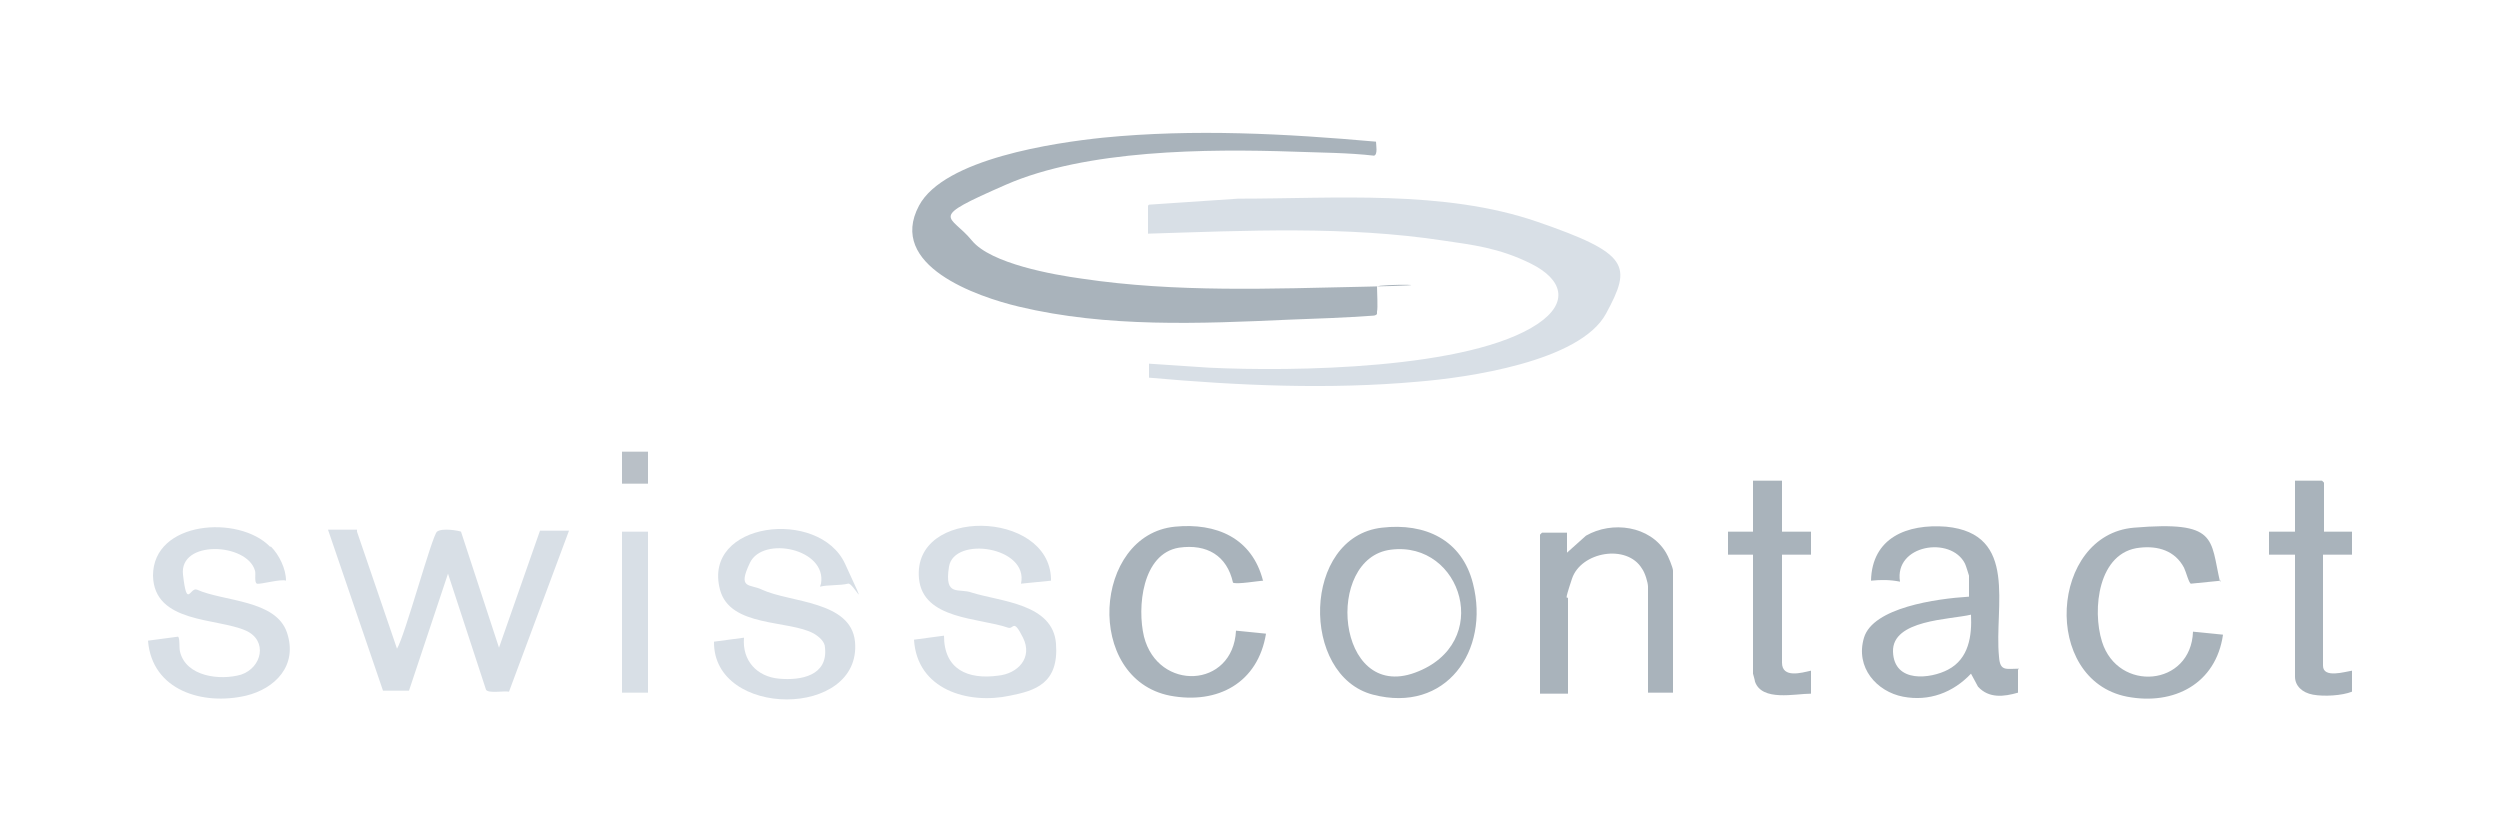 <?xml version="1.0" encoding="UTF-8"?>
<svg id="Layer_1" xmlns="http://www.w3.org/2000/svg" version="1.1" width="300" height="100" viewBox="0 0 250 70">
  <!-- Generator: Adobe Illustrator 29.8.2, SVG Export Plug-In . SVG Version: 2.1.1 Build 3)  -->
  <defs>
    <style>
      .st0 {
        fill: #d8dfe6;
      }

      .st1 {
        fill: #b9c0c7;
      }

      .st2 {
        fill: #a9b3bb;
      }
    </style>
  </defs>
  <path class="st2" d="M137.7,24.7c0,.1-.2.2-.4.2-2.8.2-5.6.3-8.4.4-8.9.4-18.2.8-27-1.3-4.2-1-13.2-4.1-10-10.1,2.5-4.7,13.6-6.3,18.4-6.8,9.1-.9,18.3-.4,27.3.4,0,.3.2,1.3-.2,1.4-2.6-.3-5.3-.3-8-.4-8.7-.3-20.8-.2-28.8,3.3s-5.6,2.9-3.4,5.6c1.9,2.3,8.1,3.4,11,3.8,9.4,1.4,18.9,1,28.4.8s1.1-.3,1.1,0c0,.5.1,2.1,0,2.5Z"/>
  <path class="st0" d="M114.9,13.8l8.9-.6c9.7,0,20.6-.9,29.9,2.3s9.5,4.4,6.9,9.2c-2.6,4.8-13.9,6.4-18.8,6.8-8.9.8-17.9.4-26.9-.4v-1.4s6,.4,6,.4c8.2.4,26.1.2,32.9-4.4,3.1-2.1,2.5-4.4-.7-6s-6-1.9-8.7-2.3c-9.8-1.5-19.8-1-29.6-.7v-2.8Z"/>
  <path class="st0" d="M35.7,46.5l4,11.7c.8-1.3,3.5-11.3,4-11.7s2.2-.1,2.4,0l3.8,11.6,4.1-11.7h2.9l-6,16.1c-.5-.1-2.1.2-2.3-.2l-3.8-11.6-3.9,11.7h-2.6s-5.5-16.1-5.5-16.1h2.9Z"/>
  <path class="st2" d="M201.8,60.3v2.3c-1.4.4-2.9.6-4-.6l-.7-1.3c-1.8,1.9-4.2,2.8-6.8,2.3s-4.8-2.9-3.9-5.9,7.2-3.9,10.5-4.1v-2.1c0,0-.3-1-.4-1.2-1.4-2.8-7.1-1.9-6.5,1.8-1-.2-1.9-.2-2.9-.1.1-4.3,3.6-5.7,7.5-5.4,7.3.7,4.8,8,5.3,13,.1,1.5.7,1.2,2,1.2ZM197.1,54.8c-2.1.5-7.9.5-7.8,3.7s3.8,2.7,5.5,1.8c2.1-1.1,2.4-3.4,2.3-5.5Z"/>
  <path class="st2" d="M138.2,46.1c4.3-.5,8,1.2,9.1,5.6,1.7,6.7-2.7,13-10,11.1s-7.1-15.8.9-16.7ZM139.1,48.3c-6.7.8-5.5,15.2,2.4,12.3s4.7-13.2-2.4-12.3Z"/>
  <path class="st0" d="M105.1,51.4l-3,.3c.8-3.7-6.7-4.8-7.2-1.7s1,2.1,2.3,2.6c2.9.9,8.1,1.1,8.4,5.1s-2.1,4.7-4.6,5.2c-4.2.9-9.3-.6-9.6-5.6l3-.4c0,3.4,2.4,4.4,5.4,4,2-.2,3.5-1.8,2.5-3.8s-.9-.8-1.5-1c-2.9-1-8.5-.8-8.9-4.9-.7-7.2,13-6.9,13.2,0Z"/>
  <path class="st0" d="M27.1,48c.8.8,1.5,2.2,1.5,3.4-.5-.2-2.6.4-2.9.3s-.1-1-.2-1.3c-.8-2.8-7.6-3.1-7.2.4s.7,1.2,1.4,1.5c2.7,1.2,7.9,1,9,4.3s-1.2,5.6-4.1,6.3c-4.3,1-9.4-.5-9.8-5.5l3-.4c.2.1.1,1.1.2,1.5.6,2.5,4,2.9,6.1,2.3,2.1-.7,2.7-3.4.5-4.4-2.9-1.3-9.2-.7-9.3-5.5,0-5.5,8.6-6.1,11.7-2.9Z"/>
  <path class="st0" d="M82.1,51.7c.6-3.5-5.8-4.8-7.1-2.1s0,2.1,1.2,2.7c2.8,1.3,8.9,1.1,9.3,5.2.7,7.7-14.2,7.7-14.1,0l3-.4c-.2,2.3,1.3,3.9,3.5,4.1s4.9-.3,4.6-3.1c0-.6-.6-1.1-1.1-1.4-2.5-1.4-8.4-.6-9.4-4.4-1.8-6.8,9.9-8.2,12.5-2.6s.8,1.8.3,2c-.8.2-2,.1-2.8.3Z"/>
  <path class="st2" d="M167.4,62.6h-2.6v-10.6c0-.4-.3-1.4-.6-1.8-1.5-2.5-6.1-1.7-7,1s-.4,1.6-.4,2v9.5h-2.8v-15.9s.2-.2.2-.2h2.5v2l1.9-1.7c2.6-1.5,6.4-1,8,1.7.2.3.7,1.5.7,1.8v12.2Z"/>
  <path class="st2" d="M126.4,51.4c-.5,0-2.7.4-3.1.2-.6-2.7-2.6-3.9-5.4-3.5-3.7.6-4.2,6-3.5,8.9,1.4,5.5,8.9,5.2,9.2-.6l3,.3c-.8,4.9-4.8,7.1-9.6,6.2-8.6-1.7-7.7-16.1.5-16.9,4.1-.4,7.7,1.1,8.8,5.4Z"/>
  <path class="st2" d="M222.1,51.4l-3,.3c-.2,0-.5-1.2-.7-1.6-.9-1.7-2.6-2.2-4.4-2-4.2.4-4.8,6.2-3.8,9.4,1.6,5.1,8.9,4.5,9.1-1l3,.3c-.7,4.9-4.9,7.1-9.6,6.2-8.6-1.7-7.7-16.2.7-16.9s7.6,1.1,8.6,5.4Z"/>
  <path class="st2" d="M232.3,46.5h2.9v2.3h-2.9v11.1c0,1.3,2.2.6,2.9.5v2.1c-1,.4-2.8.5-3.9.3s-1.8-.9-1.8-1.8v-12.2h-2.6v-2.3h2.6v-5.1h2.7s.2.2.2.2v4.9Z"/>
  <path class="st2" d="M178.2,41.4v5.1h2.9v2.3h-2.9v10.8c0,1.6,2,1,2.9.8v2.3c-1.6,0-4.9.8-5.6-1.2,0-.1-.2-.8-.2-.8v-11.9h-2.5v-2.3h2.5v-5.1h2.9Z"/>
  <rect class="st0" x="62.2" y="46.5" width="2.6" height="16.1"/>
  <rect class="st1" x="62.2" y="38.5" width="2.6" height="3.2"/>
</svg>
